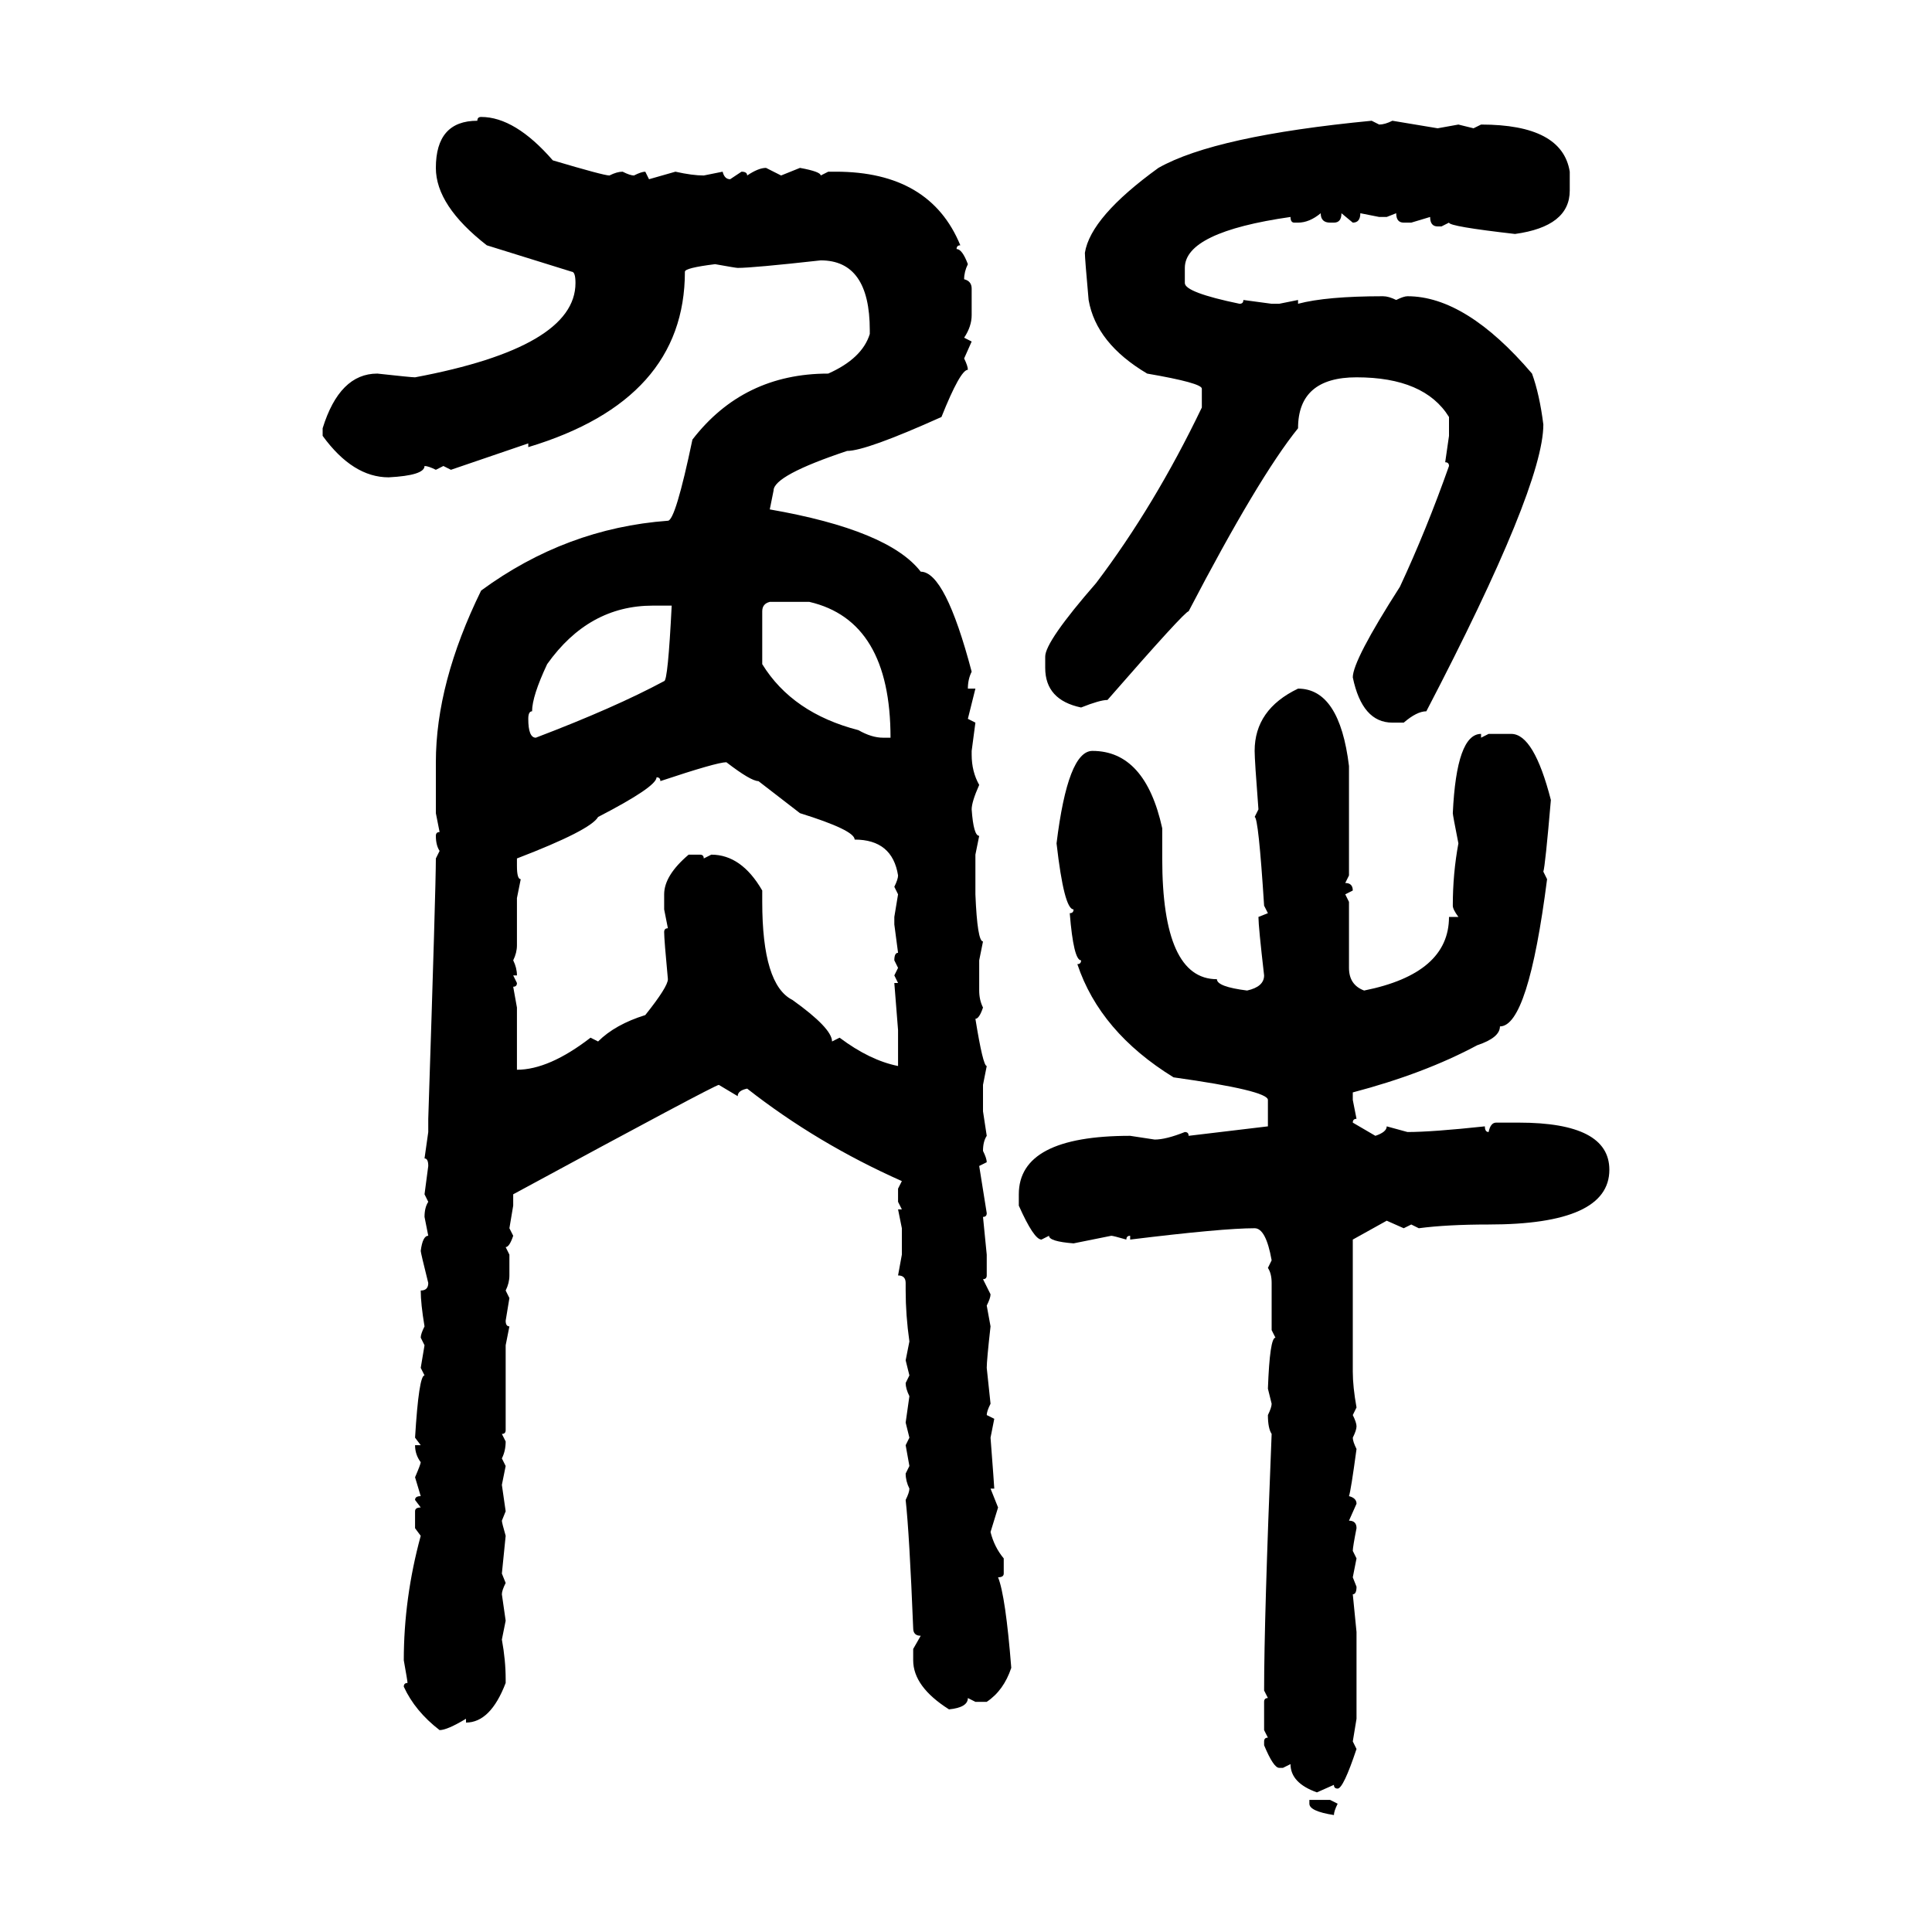 <svg xmlns="http://www.w3.org/2000/svg" xmlns:xlink="http://www.w3.org/1999/xlink" width="300" height="300"><path d="M74.71 18.16L74.71 18.16Q79.98 18.16 85.84 24.90L85.84 24.90Q93.75 27.25 94.63 27.25L94.63 27.25Q95.80 26.66 96.68 26.66L96.68 26.66Q97.85 27.25 98.44 27.25L98.44 27.25Q99.61 26.66 100.20 26.66L100.20 26.66L100.78 27.83L104.88 26.66Q107.52 27.25 109.28 27.25L109.28 27.25L112.21 26.66Q112.50 27.83 113.38 27.83L113.38 27.83L115.14 26.66Q116.02 26.66 116.02 27.25L116.02 27.25Q117.77 26.07 118.95 26.07L118.95 26.07L121.29 27.25L124.22 26.07Q127.44 26.66 127.44 27.25L127.44 27.25L128.61 26.66L129.79 26.66Q144.43 26.66 149.12 38.09L149.12 38.09Q148.54 38.09 148.54 38.67L148.54 38.67Q149.41 38.67 150.29 41.02L150.29 41.02Q149.71 42.19 149.71 43.36L149.71 43.36Q150.88 43.65 150.88 44.82L150.88 44.82L150.88 48.93Q150.88 50.68 149.71 52.44L149.71 52.44L150.88 53.03L149.71 55.66Q150.29 56.84 150.29 57.42L150.29 57.42Q149.12 57.42 146.19 64.75L146.19 64.75Q134.47 70.02 131.54 70.02L131.54 70.02Q120.12 73.83 120.12 76.17L120.12 76.17L119.53 79.10Q137.99 82.32 142.97 88.77L142.97 88.77Q146.78 88.77 150.88 104.30L150.88 104.30Q150.29 105.47 150.29 106.93L150.29 106.93L151.46 106.93L150.29 111.62L151.46 112.21L150.88 116.60L150.88 117.19Q150.88 119.82 152.05 121.88L152.05 121.88Q150.88 124.51 150.88 125.68L150.88 125.68Q151.17 129.79 152.05 129.79L152.05 129.79L151.46 132.71L151.46 138.87Q151.76 146.19 152.64 146.19L152.64 146.19L152.05 149.12L152.05 153.81Q152.05 155.27 152.64 156.45L152.64 156.45Q152.05 158.20 151.46 158.20L151.46 158.20Q152.64 165.53 153.22 165.53L153.22 165.53L152.64 168.46L152.64 172.56L153.22 176.37Q152.64 177.25 152.64 178.71L152.64 178.71Q153.22 179.88 153.22 180.47L153.22 180.47L152.05 181.05L153.22 188.38Q153.22 188.96 152.64 188.96L152.64 188.96L153.22 194.82L153.22 198.05Q153.22 198.63 152.64 198.63L152.64 198.63L153.81 200.98Q153.81 201.56 153.22 202.73L153.22 202.73L153.81 205.96Q153.22 211.23 153.22 212.40L153.22 212.40L153.81 217.97Q153.22 219.14 153.22 219.73L153.22 219.73L154.39 220.31L153.81 223.24Q154.39 230.86 154.39 231.15L154.39 231.15L153.81 231.15L154.98 234.08L153.81 237.89Q154.39 240.23 155.86 241.99L155.86 241.99L155.86 244.34Q155.86 244.92 154.98 244.92L154.98 244.92Q156.15 247.85 157.03 258.98L157.03 258.98Q155.86 262.50 153.22 264.26L153.22 264.26L151.46 264.26L150.29 263.67Q150.29 265.14 147.36 265.43L147.36 265.43Q141.80 261.91 141.80 257.81L141.80 257.81L141.80 256.05L142.97 254.00Q141.80 254.00 141.80 252.83L141.80 252.83Q141.21 238.18 140.63 232.91L140.63 232.91Q141.21 231.74 141.21 231.15L141.21 231.15Q140.63 229.98 140.63 228.81L140.63 228.81L141.21 227.64L140.63 224.41L141.21 223.24L140.63 220.90L141.21 216.80Q140.63 215.63 140.63 214.75L140.63 214.75L141.21 213.57L140.63 211.23L141.21 208.30Q140.63 204.20 140.63 200.39L140.63 200.39L140.63 199.22Q140.63 198.05 139.45 198.05L139.45 198.05L140.04 194.82L140.04 190.72L139.45 187.79L140.04 187.79L139.45 186.62L139.45 184.57L140.04 183.40Q126.86 177.54 116.02 169.04L116.02 169.04Q114.55 169.34 114.55 170.21L114.55 170.21L111.62 168.46Q111.04 168.46 79.69 185.45L79.69 185.45L79.69 187.21L79.10 190.72L79.69 191.89Q79.10 193.65 78.52 193.65L78.52 193.65L79.10 194.82L79.10 198.05Q79.10 199.22 78.52 200.39L78.52 200.39L79.10 201.56L78.52 205.08Q78.52 205.96 79.10 205.96L79.10 205.96L78.52 208.89L78.52 222.07Q78.52 222.66 77.93 222.66L77.93 222.66L78.52 223.83Q78.52 225.29 77.93 226.46L77.93 226.46L78.52 227.64L77.93 230.57L78.52 234.67L77.93 236.13Q77.93 236.43 78.52 238.48L78.52 238.48L77.93 244.34L78.52 245.80Q77.93 246.97 77.93 247.56L77.93 247.56L78.52 251.66L77.93 254.59Q78.52 257.81 78.52 260.74L78.52 260.74L78.52 261.33Q76.17 267.48 72.36 267.48L72.36 267.48L72.36 266.89Q69.43 268.65 68.26 268.65L68.26 268.65Q64.45 265.72 62.70 261.91L62.70 261.91Q62.70 261.33 63.28 261.33L63.28 261.33Q63.28 261.04 62.70 257.81L62.70 257.81Q62.70 248.14 65.33 238.48L65.33 238.48L64.45 237.30L64.45 234.67Q64.45 234.08 65.33 234.08L65.33 234.08L64.45 232.91Q64.45 232.32 65.33 232.32L65.33 232.32L64.45 229.39Q65.33 227.34 65.33 227.05L65.33 227.05Q64.45 225.88 64.45 224.41L64.45 224.41L65.33 224.41L64.45 223.24Q65.04 213.57 65.92 213.57L65.92 213.57L65.33 212.40L65.92 208.89L65.33 207.71Q65.33 207.13 65.92 205.96L65.92 205.96Q65.33 202.44 65.33 200.39L65.33 200.39Q66.50 200.39 66.50 199.22L66.50 199.22Q65.33 194.53 65.33 194.24L65.33 194.24Q65.63 191.89 66.50 191.89L66.50 191.89L65.92 188.96Q65.92 187.50 66.50 186.62L66.50 186.62L65.92 185.45L66.50 181.05Q66.50 179.88 65.92 179.88L65.92 179.88L66.50 175.78L66.50 173.73Q67.68 137.70 67.68 133.30L67.68 133.30L68.26 132.13Q67.68 131.25 67.68 129.79L67.68 129.79Q67.68 129.20 68.26 129.20L68.26 129.20L67.68 126.27L67.68 118.36Q67.68 106.05 74.71 91.70L74.71 91.70Q87.89 82.03 103.71 80.86L103.71 80.86Q104.88 80.86 107.52 68.26L107.52 68.26Q115.43 58.01 128.61 58.01L128.61 58.01Q133.89 55.66 135.06 51.86L135.06 51.86L135.06 51.27Q135.06 40.43 127.44 40.43L127.44 40.43Q116.89 41.60 114.55 41.60L114.55 41.60Q114.26 41.60 111.04 41.02L111.04 41.02Q106.35 41.60 106.35 42.19L106.35 42.19Q106.35 62.11 82.03 69.43L82.03 69.43L82.03 68.85L70.02 72.95L68.85 72.36L67.68 72.95Q66.50 72.36 65.92 72.36L65.92 72.36Q65.92 73.83 60.35 74.12L60.35 74.12Q54.79 74.12 50.10 67.68L50.10 67.68L50.10 66.50Q52.73 58.01 58.59 58.01L58.59 58.01Q63.87 58.59 64.45 58.59L64.45 58.59Q89.36 53.91 89.36 43.95L89.36 43.95Q89.36 42.19 88.77 42.19L88.77 42.19L75.59 38.09Q67.68 31.93 67.68 26.07L67.68 26.07Q67.68 18.75 74.12 18.75L74.12 18.75Q74.12 18.16 74.71 18.16ZM212.99 18.75L212.99 18.75L214.16 19.34Q215.04 19.34 216.21 18.75L216.21 18.75L223.24 19.92L226.46 19.34L228.81 19.92L229.98 19.34Q242.58 19.34 243.75 26.66L243.75 26.66L243.75 29.59Q243.75 35.16 235.25 36.33L235.25 36.33Q225 35.16 225 34.57L225 34.57L223.83 35.16L223.24 35.16Q222.07 35.16 222.07 33.69L222.07 33.69L219.14 34.57L217.97 34.57Q216.80 34.57 216.80 33.11L216.80 33.11L215.33 33.69L214.16 33.69L211.23 33.11Q211.23 34.57 210.06 34.57L210.06 34.57L208.30 33.11Q208.30 34.57 207.13 34.57L207.13 34.57L206.54 34.57Q205.08 34.57 205.08 33.11L205.08 33.11Q203.32 34.57 201.56 34.57L201.56 34.57L200.98 34.57Q200.39 34.57 200.39 33.69L200.39 33.69Q183.98 36.04 183.98 41.60L183.98 41.60L183.98 43.95Q183.98 45.41 192.48 47.17L192.48 47.17Q193.07 47.17 193.07 46.58L193.07 46.58L197.46 47.17L198.63 47.17L201.56 46.58L201.56 47.17Q205.96 46.00 214.75 46.00L214.75 46.00Q215.63 46.00 216.80 46.58L216.80 46.58Q217.97 46.00 218.55 46.00L218.55 46.00Q227.64 46.00 237.89 58.01L237.89 58.01Q239.06 61.23 239.65 65.92L239.65 65.92Q239.65 75.59 221.48 110.45L221.48 110.45Q220.02 110.45 217.97 112.21L217.97 112.21L216.21 112.21Q211.52 112.21 210.06 105.18L210.06 105.18Q210.06 102.54 217.38 91.11L217.38 91.11Q221.48 82.32 225 72.36L225 72.36Q225 71.78 224.41 71.78L224.41 71.78L225 67.68L225 64.75Q221.19 58.59 210.64 58.59L210.64 58.59Q201.56 58.59 201.56 66.50L201.56 66.50Q195.41 74.12 184.57 94.92L184.57 94.92Q183.98 94.92 171.97 108.69L171.97 108.69Q170.80 108.69 167.87 109.86L167.87 109.86Q162.30 108.69 162.30 103.71L162.30 103.71L162.30 101.95Q162.30 99.61 170.21 90.53L170.21 90.53Q179.30 78.52 186.62 63.28L186.62 63.28L186.62 60.35Q186.62 59.47 178.13 58.01L178.13 58.01Q170.21 53.32 169.04 46.58L169.04 46.58Q168.46 40.14 168.46 39.26L168.46 39.26Q169.34 33.69 179.88 26.07L179.88 26.07Q188.67 21.09 212.99 18.75ZM118.36 94.92L118.36 94.92L118.36 103.13Q123.05 110.74 133.30 113.38L133.30 113.38Q135.35 114.55 137.11 114.55L137.11 114.55L138.28 114.55Q138.28 96.39 125.68 93.46L125.68 93.46L119.53 93.46Q118.36 93.75 118.36 94.92ZM82.03 111.62L82.03 111.62Q82.03 114.55 83.20 114.55L83.20 114.55Q95.51 109.86 103.13 105.76L103.13 105.76Q103.71 105.76 104.30 94.04L104.30 94.04L101.37 94.04Q91.41 94.04 84.96 103.13L84.96 103.13Q82.62 108.11 82.62 110.45L82.62 110.45Q82.03 110.45 82.03 111.62ZM201.56 106.93L201.56 106.93Q208.01 106.93 209.47 118.95L209.47 118.95L209.47 135.94L208.89 137.11Q210.06 137.11 210.06 138.28L210.06 138.28L208.89 138.87L209.47 140.04L209.47 150.29Q209.47 152.93 211.82 153.81L211.82 153.81Q225 151.17 225 142.38L225 142.38L226.46 142.38Q225.59 141.21 225.59 140.63L225.59 140.63Q225.59 135.64 226.46 130.96L226.46 130.96Q225.59 126.56 225.59 126.27L225.59 126.27Q226.17 113.96 229.98 113.96L229.98 113.96L229.98 114.55L231.15 113.96L234.67 113.96Q238.18 113.96 240.82 124.22L240.82 124.22Q239.94 134.47 239.65 135.35L239.65 135.35L240.23 136.52Q237.30 159.38 232.91 159.38L232.91 159.38Q232.91 161.13 229.39 162.30L229.39 162.30Q221.19 166.70 210.06 169.63L210.06 169.63L210.06 170.80L210.64 173.73Q210.06 173.73 210.06 174.32L210.06 174.32L213.57 176.37Q215.33 175.78 215.33 174.90L215.33 174.90L218.55 175.78Q222.36 175.78 230.57 174.90L230.57 174.90Q230.57 175.78 231.15 175.78L231.15 175.78Q231.45 174.32 232.32 174.32L232.32 174.32L235.84 174.32Q249.90 174.32 249.90 181.64L249.90 181.64Q249.90 190.14 231.15 190.14L231.15 190.14Q224.71 190.14 220.31 190.72L220.31 190.72L219.14 190.14L217.97 190.72L215.33 189.55L210.06 192.48L210.06 212.99Q210.06 215.33 210.64 218.55L210.64 218.55L210.06 219.73Q210.64 220.90 210.64 221.48L210.64 221.48Q210.64 222.07 210.06 223.24L210.06 223.24Q210.06 223.83 210.64 225L210.64 225Q209.77 231.45 209.47 232.32L209.47 232.32Q210.64 232.62 210.64 233.50L210.64 233.50L209.47 236.13Q210.64 236.13 210.64 237.30L210.64 237.30Q210.06 240.23 210.06 240.82L210.06 240.82L210.64 241.99L210.06 244.92L210.64 246.39Q210.64 247.56 210.06 247.56L210.06 247.56L210.64 253.42L210.64 266.89L210.06 270.41L210.64 271.58Q208.59 277.73 207.71 277.73L207.71 277.73Q207.13 277.73 207.13 277.15L207.13 277.15L204.49 278.32Q200.39 276.86 200.39 273.93L200.39 273.93L199.22 274.51L198.63 274.51Q197.75 274.51 196.29 271.00L196.29 271.00L196.29 270.41Q196.29 269.82 196.88 269.82L196.88 269.82L196.29 268.65L196.29 264.26Q196.29 263.67 196.88 263.67L196.88 263.67L196.29 262.50Q196.29 251.37 197.46 222.66L197.46 222.66Q196.88 221.78 196.88 219.73L196.88 219.73Q197.46 218.55 197.46 217.97L197.46 217.97L196.88 215.63Q197.17 207.71 198.05 207.71L198.05 207.71L197.46 206.54L197.46 199.22Q197.46 197.75 196.88 196.88L196.88 196.88L197.46 195.70Q196.58 190.72 194.82 190.72L194.82 190.72Q189.84 190.72 175.49 192.48L175.49 192.48L175.49 191.89Q174.90 191.89 174.90 192.48L174.90 192.48Q172.85 191.89 172.56 191.89L172.56 191.89L166.70 193.07Q162.89 192.77 162.89 191.89L162.89 191.89L161.72 192.48Q160.55 192.48 158.20 187.21L158.20 187.21L158.20 185.45Q158.20 176.37 175.49 176.37L175.49 176.37L179.30 176.95Q181.05 176.95 183.98 175.78L183.98 175.78Q184.57 175.78 184.57 176.37L184.57 176.37L196.88 174.90L196.88 170.80Q196.88 169.34 182.23 167.29L182.23 167.29Q170.80 160.25 167.29 149.71L167.29 149.71Q167.87 149.71 167.87 149.12L167.87 149.12Q166.70 149.12 166.11 141.80L166.11 141.80Q166.70 141.80 166.70 141.21L166.70 141.21Q165.23 141.21 164.06 130.96L164.06 130.96Q165.82 116.60 169.63 116.60L169.63 116.60Q177.83 116.60 180.47 128.61L180.47 128.61L180.47 133.30Q180.47 152.05 188.96 152.05L188.96 152.05Q188.96 153.22 193.65 153.81L193.65 153.81Q196.29 153.22 196.29 151.46L196.29 151.46Q195.41 143.85 195.41 142.38L195.41 142.38L196.88 141.80L196.29 140.63Q195.41 126.86 194.82 126.86L194.82 126.86L195.41 125.68Q194.82 118.07 194.82 116.60L194.82 116.60Q194.82 110.16 201.56 106.93ZM102.54 121.29L102.54 121.29Q102.54 120.70 101.95 120.70L101.95 120.70Q101.95 122.17 92.87 126.86L92.87 126.86Q91.70 128.91 80.27 133.30L80.27 133.30L80.27 134.47Q80.27 136.52 80.86 136.52L80.86 136.52L80.27 139.45L80.27 146.78Q80.27 147.95 79.69 149.12L79.69 149.12Q80.27 150.29 80.27 151.46L80.27 151.46L79.69 151.46L80.27 152.64Q80.27 153.22 79.69 153.22L79.69 153.22L80.27 156.45L80.27 166.11Q85.25 166.11 91.70 161.13L91.70 161.13L92.87 161.72Q95.51 159.08 100.20 157.62L100.20 157.62Q103.71 153.22 103.71 152.05L103.71 152.05Q103.13 145.90 103.13 144.73L103.13 144.73Q103.13 144.14 103.71 144.14L103.71 144.14L103.13 141.21L103.13 138.87Q103.13 135.94 106.93 132.71L106.93 132.71L108.69 132.71Q109.28 132.71 109.28 133.30L109.28 133.30L110.45 132.71Q115.14 132.71 118.36 138.28L118.36 138.28L118.36 140.04Q118.36 152.93 123.05 155.27L123.05 155.27Q129.20 159.67 129.20 161.72L129.20 161.72L130.37 161.13Q135.06 164.65 139.45 165.53L139.45 165.53L139.45 159.96L138.87 152.64L139.45 152.64L138.87 151.46L139.45 150.29L138.87 149.12Q138.87 147.95 139.45 147.95L139.45 147.95L138.87 143.55L138.87 142.38L139.45 138.87L138.87 137.70Q139.45 136.52 139.45 135.94L139.45 135.94Q138.57 130.37 132.71 130.37L132.71 130.37Q132.71 128.91 124.22 126.27L124.22 126.27L117.77 121.29Q116.60 121.29 112.79 118.36L112.79 118.36Q111.33 118.36 102.54 121.29ZM203.32 280.08L203.32 279.49L206.54 279.49L207.71 280.08Q207.13 281.25 207.13 281.84L207.13 281.84Q203.32 281.25 203.32 280.08L203.32 280.08Z"/></svg>